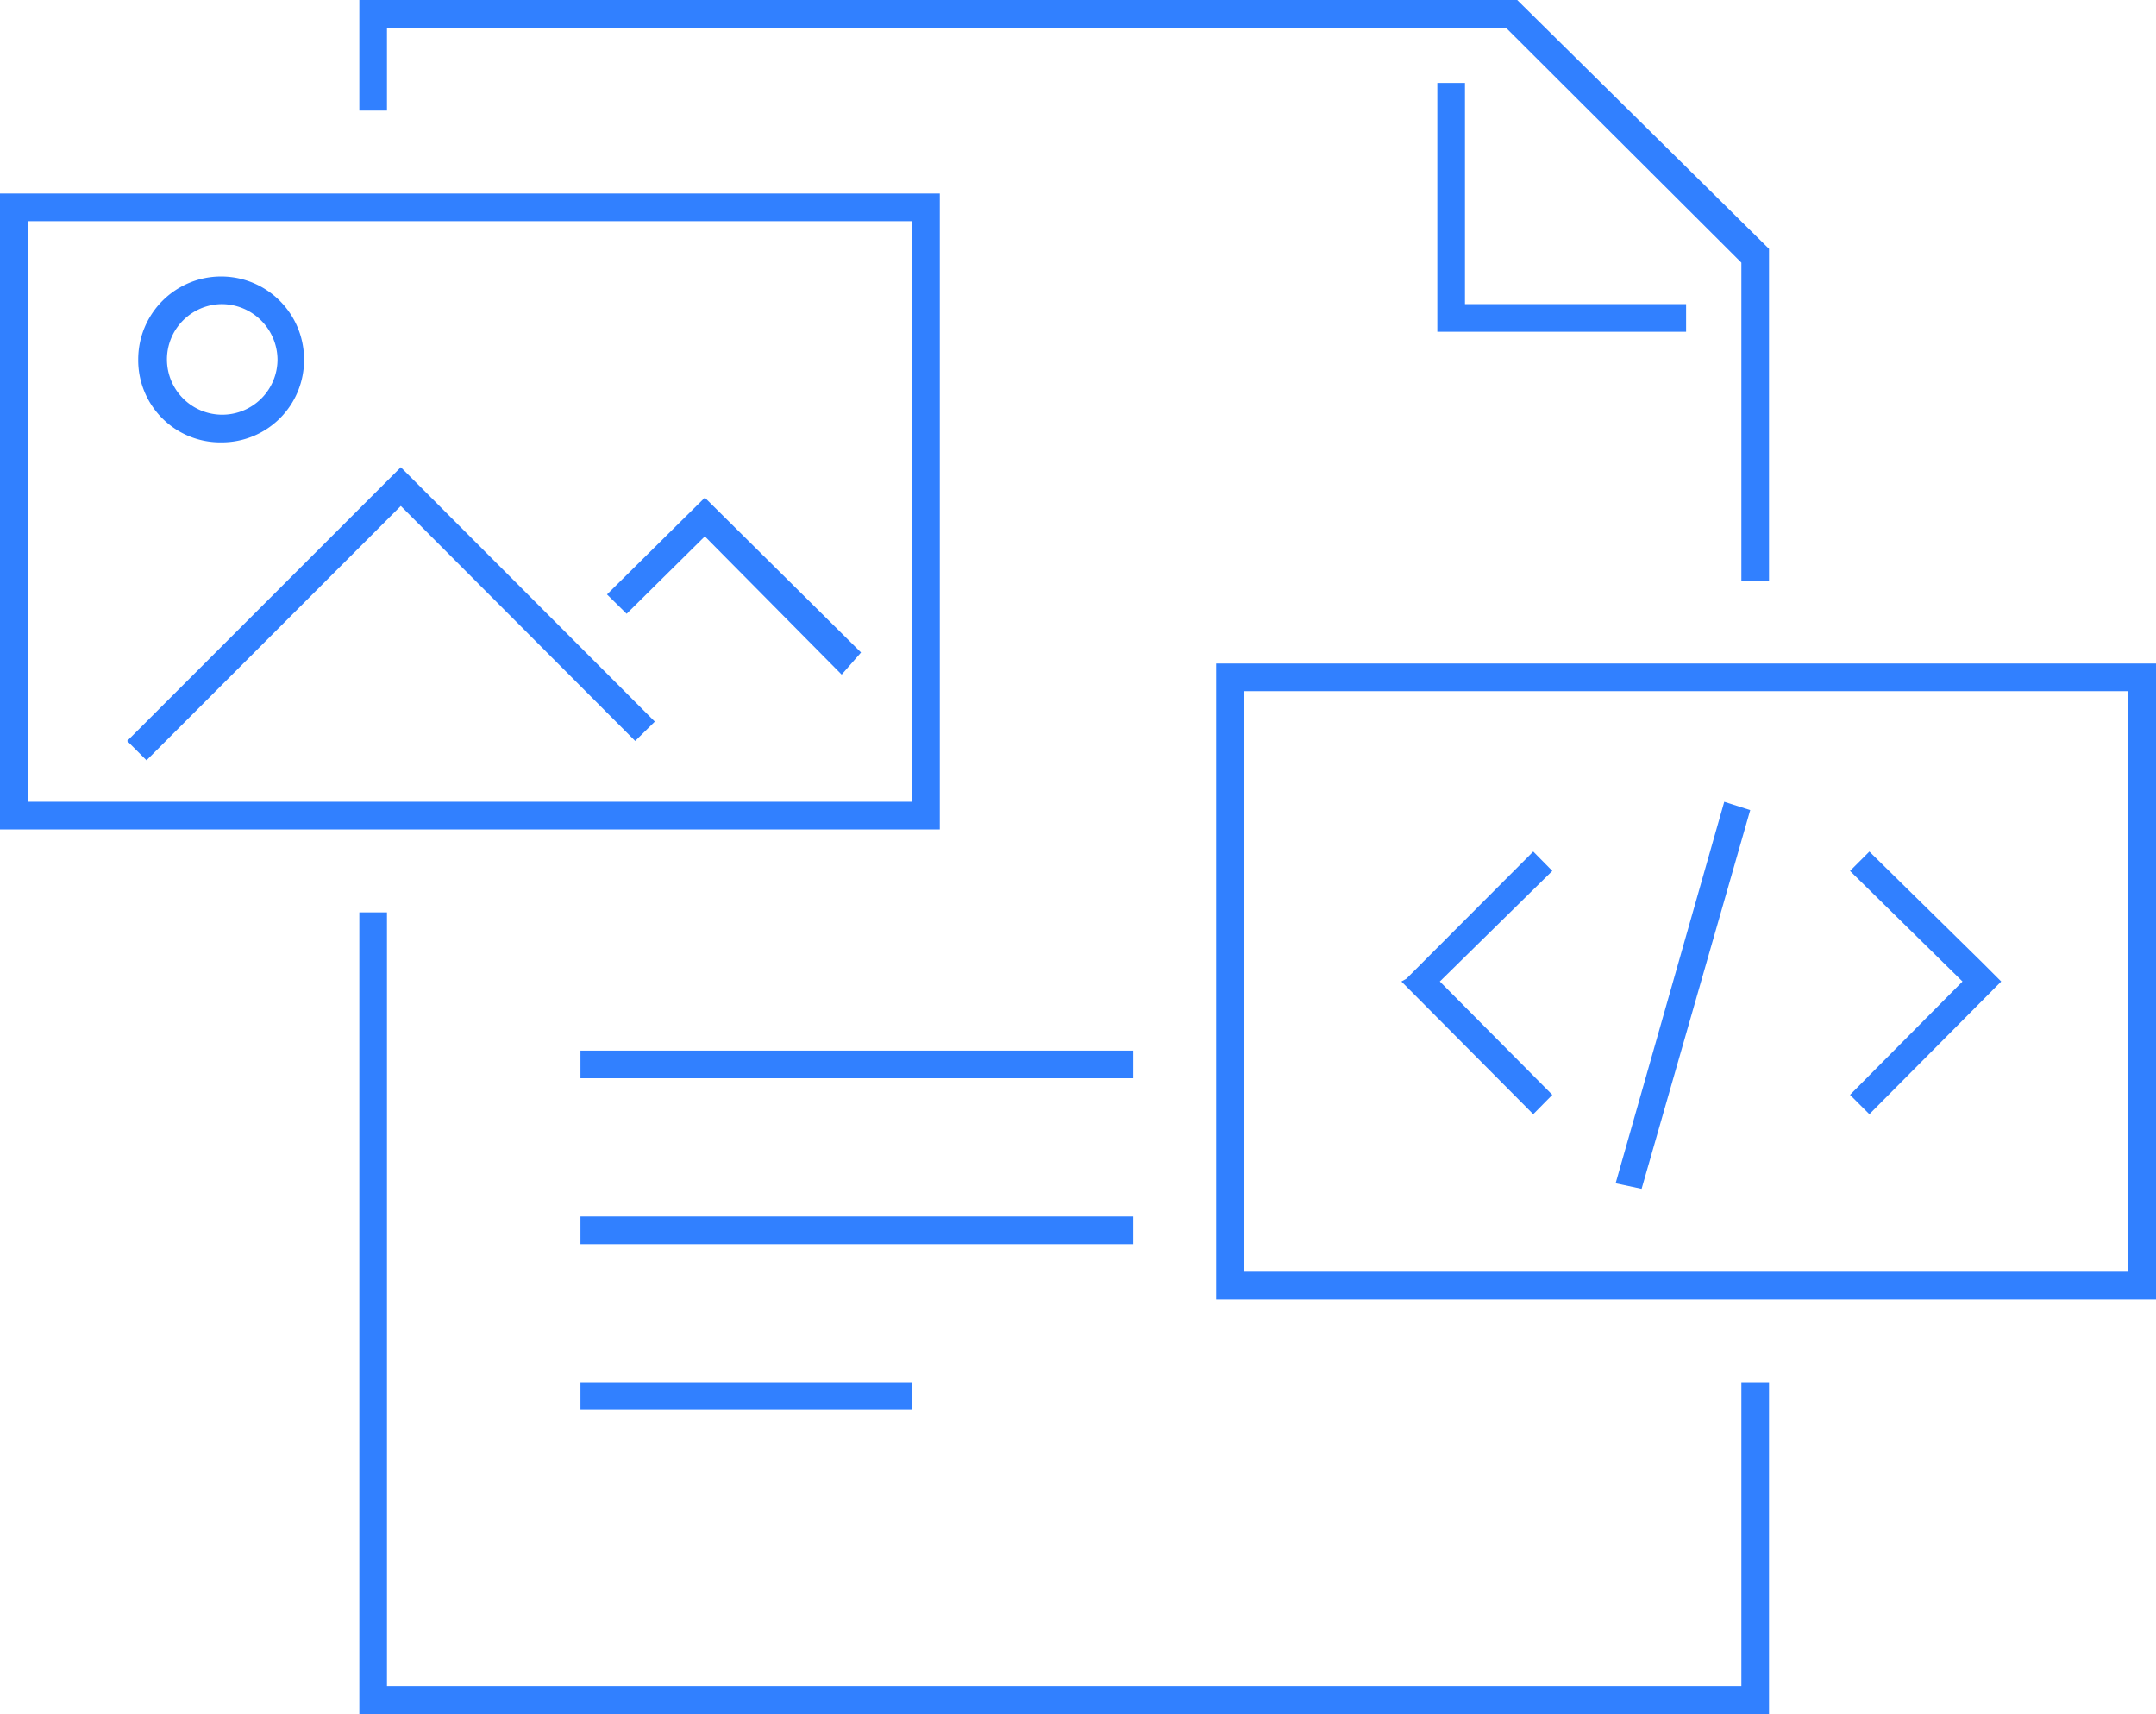 <svg xmlns="http://www.w3.org/2000/svg" width="78" height="62" viewBox="0 0 78 62"><path d="M63 21V9.5L54.48 1H14v3h-1V0h41.89L64 9v12h-1ZM14 61h49V50h1v12H13V33h1v28Zm27-17H21v1h20v-1Zm-8 6H21v1h12v-1Zm8-12H21v1h20v-1Zm36 9H44V24h34v23h-1Zm0-22H45v21h32V25Zm-4.6 10.5-4.77 4.8-.7-.7L71 35.5l-4.07-4 .7-.7 4.07 4Zm-13.95 7.3L62.38 29l.94.3L59.39 43Zm-2.98-2.5-4.77-4.8.18-.1 4.59-4.6.69.7-4.07 4 4.07 4.1ZM30.45 24.4l-4.95-5-2.83 2.8-.71-.7 2.83-2.8.71-.7 5.65 5.6Zm-7.47 2.4-8.48-8.5-9.2 9.2-.7-.7 9.9-9.9.7.7 8.49 8.5ZM8 16a2.971 2.971 0 0 1-3-3 3 3 0 0 1 6 0 2.977 2.977 0 0 1-3 3Zm0-5a2 2 0 1 0 2.04 2A2.021 2.021 0 0 0 8 11Zm25 19H0V7h34v23h-1Zm0-22H1v21h32V8Zm20 4h-1V3h1v8h8v1h-8Z" fill="#3180ff" fill-rule="evenodd"/></svg>